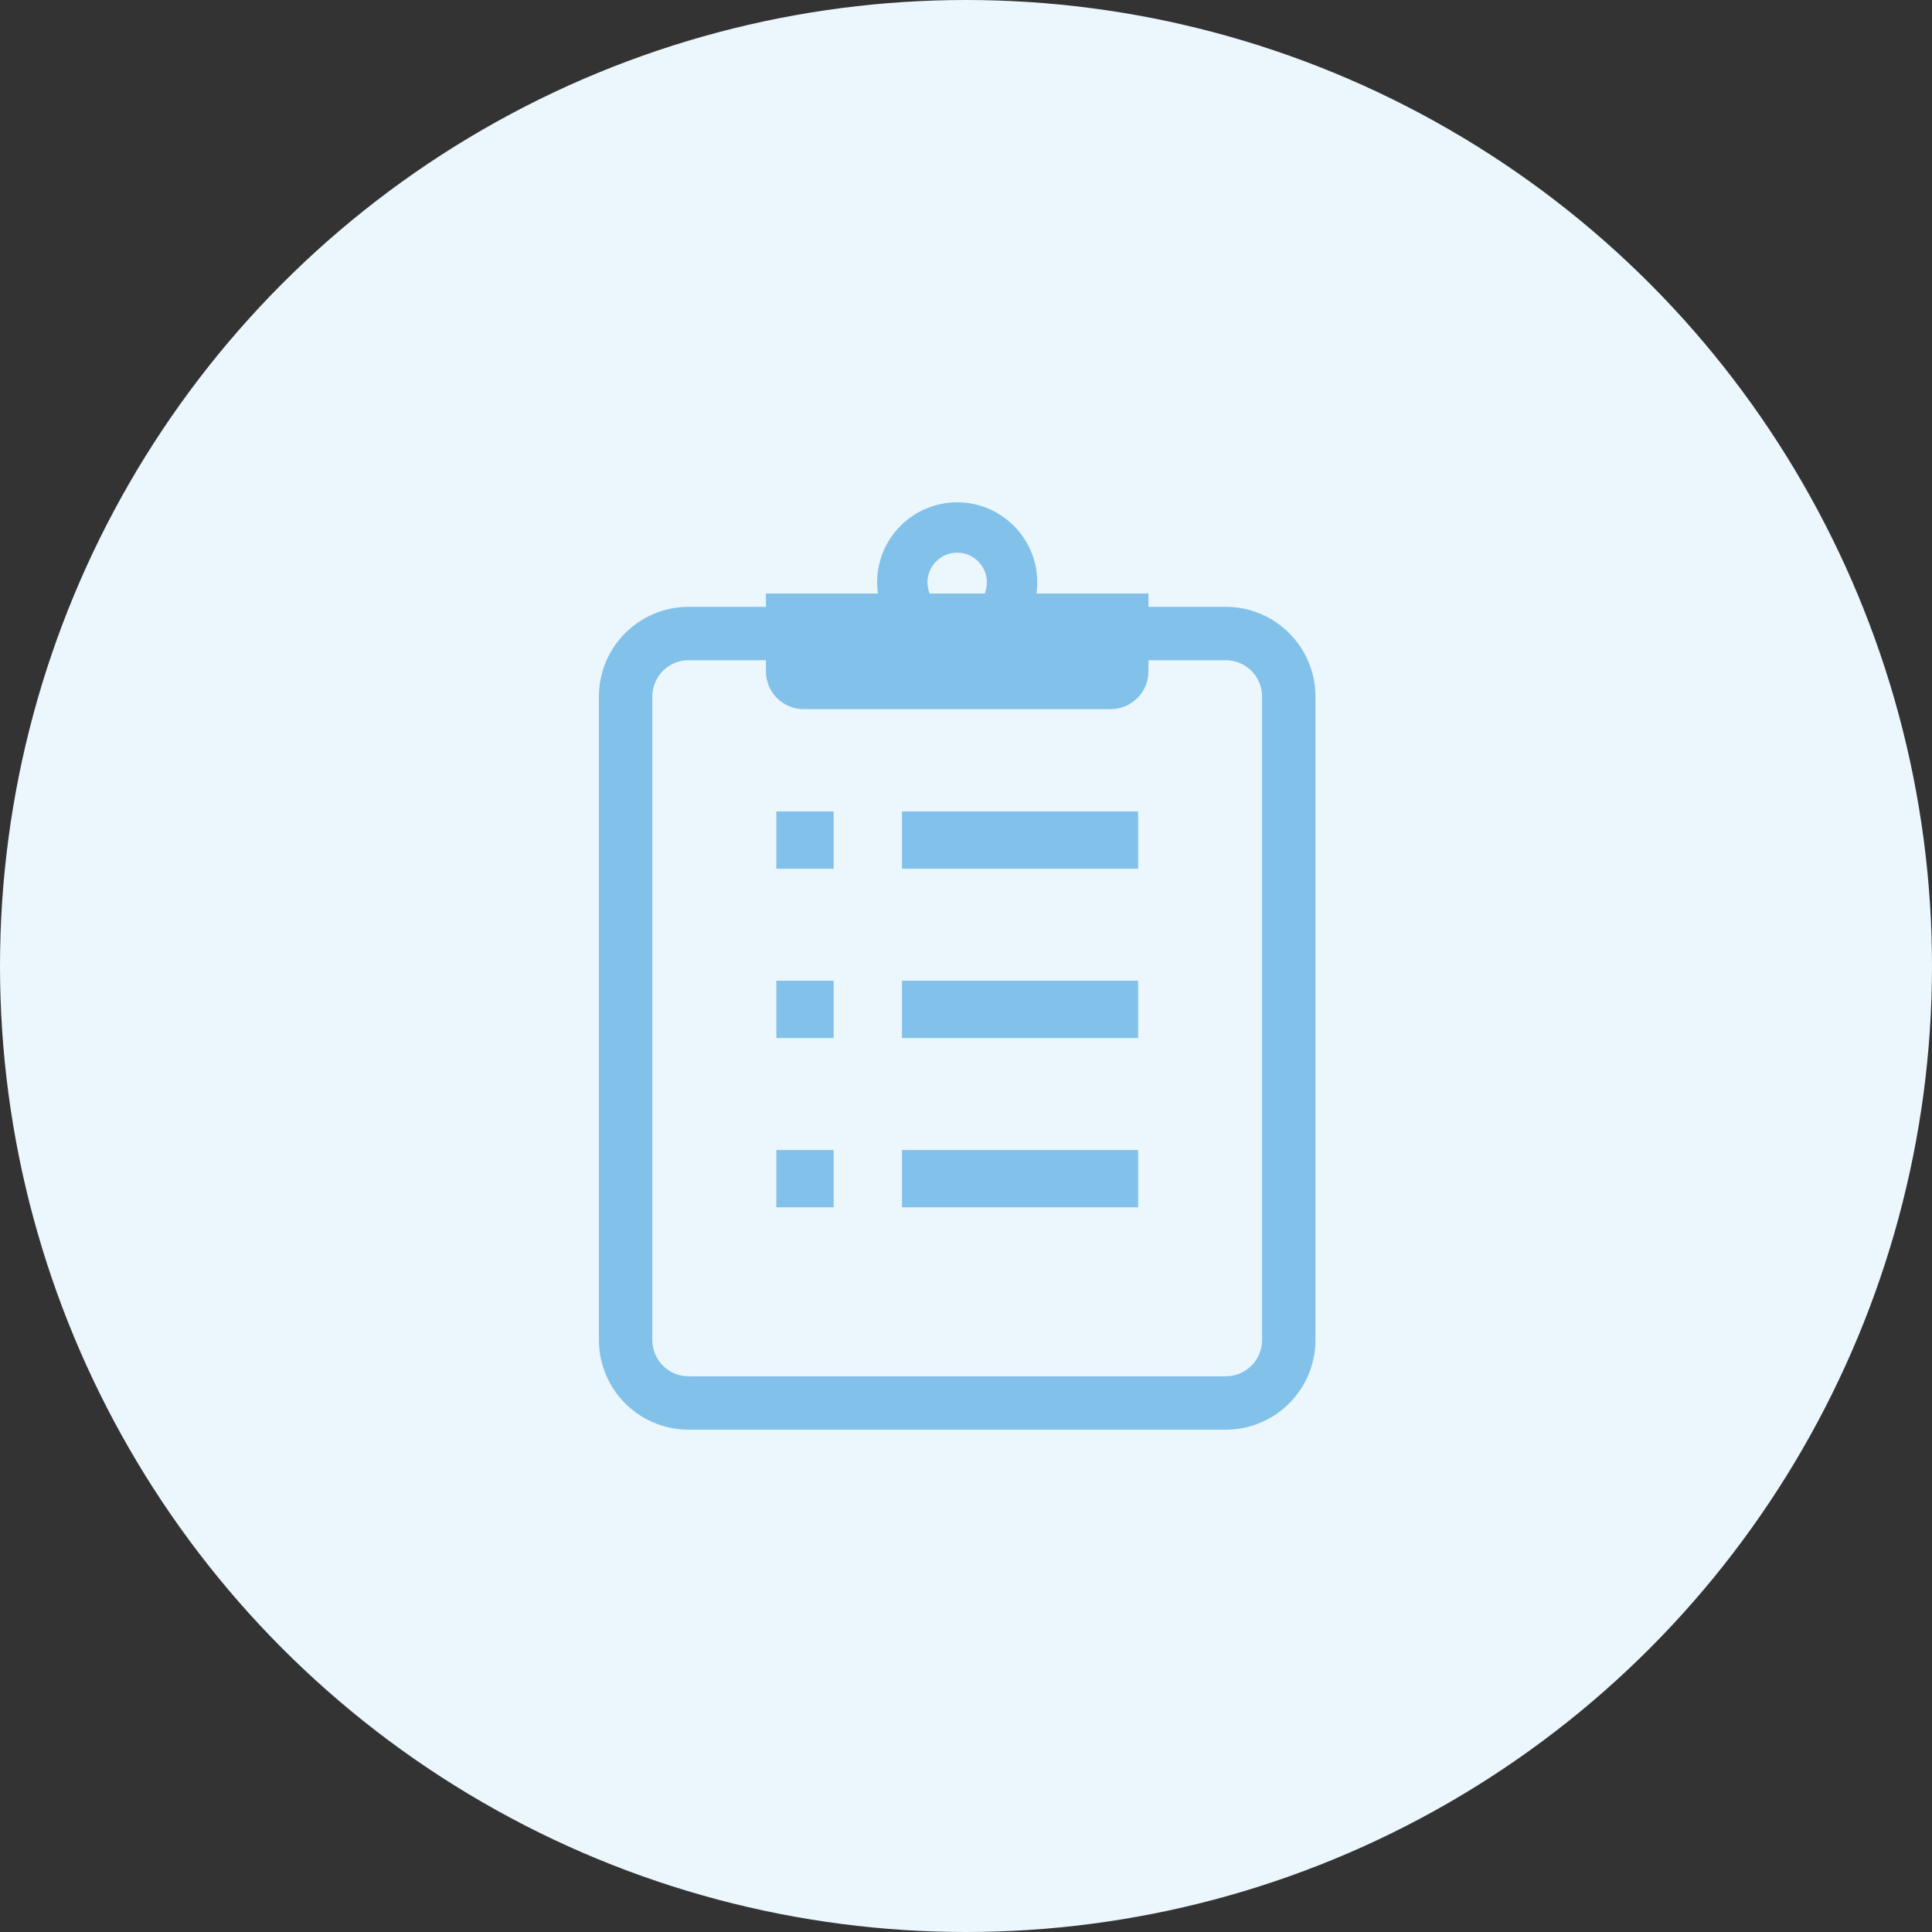 <svg width="100" height="100" viewBox="0 0 100 100" fill="none" xmlns="http://www.w3.org/2000/svg">
<rect x="0" y="0" width="100" height="100" fill="#333333" stroke="none"/>
<circle cx="50" cy="50" r="50" fill="#EBF6FD"/>
<path d="M67.721 34.246C67.368 33.411 66.78 32.705 66.041 32.204C65.301 31.704 64.4 31.41 63.442 31.41H59.443V30.72H53.647C53.673 30.532 53.688 30.339 53.688 30.144C53.688 27.859 51.829 26 49.544 26C47.258 26 45.399 27.859 45.399 30.144C45.399 30.339 45.414 30.532 45.441 30.72H39.644V31.41H35.645C35.006 31.41 34.393 31.54 33.837 31.776C33.002 32.129 32.295 32.716 31.794 33.456C31.294 34.197 31 35.097 31 36.055V69.356C31 69.992 31.13 70.608 31.366 71.164C31.719 71.999 32.307 72.705 33.046 73.206C33.788 73.707 34.687 74 35.645 74H63.442C64.079 74 64.694 73.871 65.249 73.634C66.086 73.282 66.792 72.693 67.293 71.954C67.793 71.214 68.087 70.313 68.087 69.356V36.055C68.087 35.416 67.958 34.802 67.721 34.246ZM49.544 28.606C50.392 28.606 51.081 29.296 51.081 30.144C51.081 30.348 51.041 30.541 50.969 30.72H48.12C48.046 30.541 48.005 30.348 48.005 30.144C48.005 29.296 48.697 28.606 49.544 28.606ZM65.324 69.356C65.324 69.62 65.271 69.863 65.176 70.087C65.036 70.423 64.795 70.713 64.494 70.918C64.192 71.12 63.837 71.237 63.442 71.237H35.645C35.381 71.237 35.137 71.184 34.913 71.091C34.576 70.949 34.287 70.707 34.083 70.407C33.881 70.105 33.764 69.75 33.763 69.356V36.055C33.763 35.791 33.815 35.546 33.911 35.322C34.053 34.985 34.293 34.695 34.593 34.493C34.895 34.291 35.249 34.174 35.645 34.172H39.644V34.748C39.644 35.829 40.52 36.705 41.602 36.705H57.486C58.567 36.705 59.443 35.829 59.443 34.748V34.172H63.442C63.706 34.172 63.95 34.225 64.174 34.32C64.51 34.461 64.8 34.701 65.003 35.003C65.207 35.304 65.324 35.659 65.324 36.055V69.356Z" fill="#82C1EA"/>
<path d="M43.148 42.001H40.184V44.966H43.148V42.001Z" fill="#82C1EA"/>
<path d="M58.909 42.001H46.688V44.966H58.909V42.001Z" fill="#82C1EA"/>
<path d="M43.148 50.762H40.184V53.727H43.148V50.762Z" fill="#82C1EA"/>
<path d="M58.909 50.762H46.688V53.727H58.909V50.762Z" fill="#82C1EA"/>
<path d="M43.148 59.524H40.184V62.489H43.148V59.524Z" fill="#82C1EA"/>
<path d="M58.909 59.524H46.688V62.489H58.909V59.524Z" fill="#82C1EA"/>
</svg>
